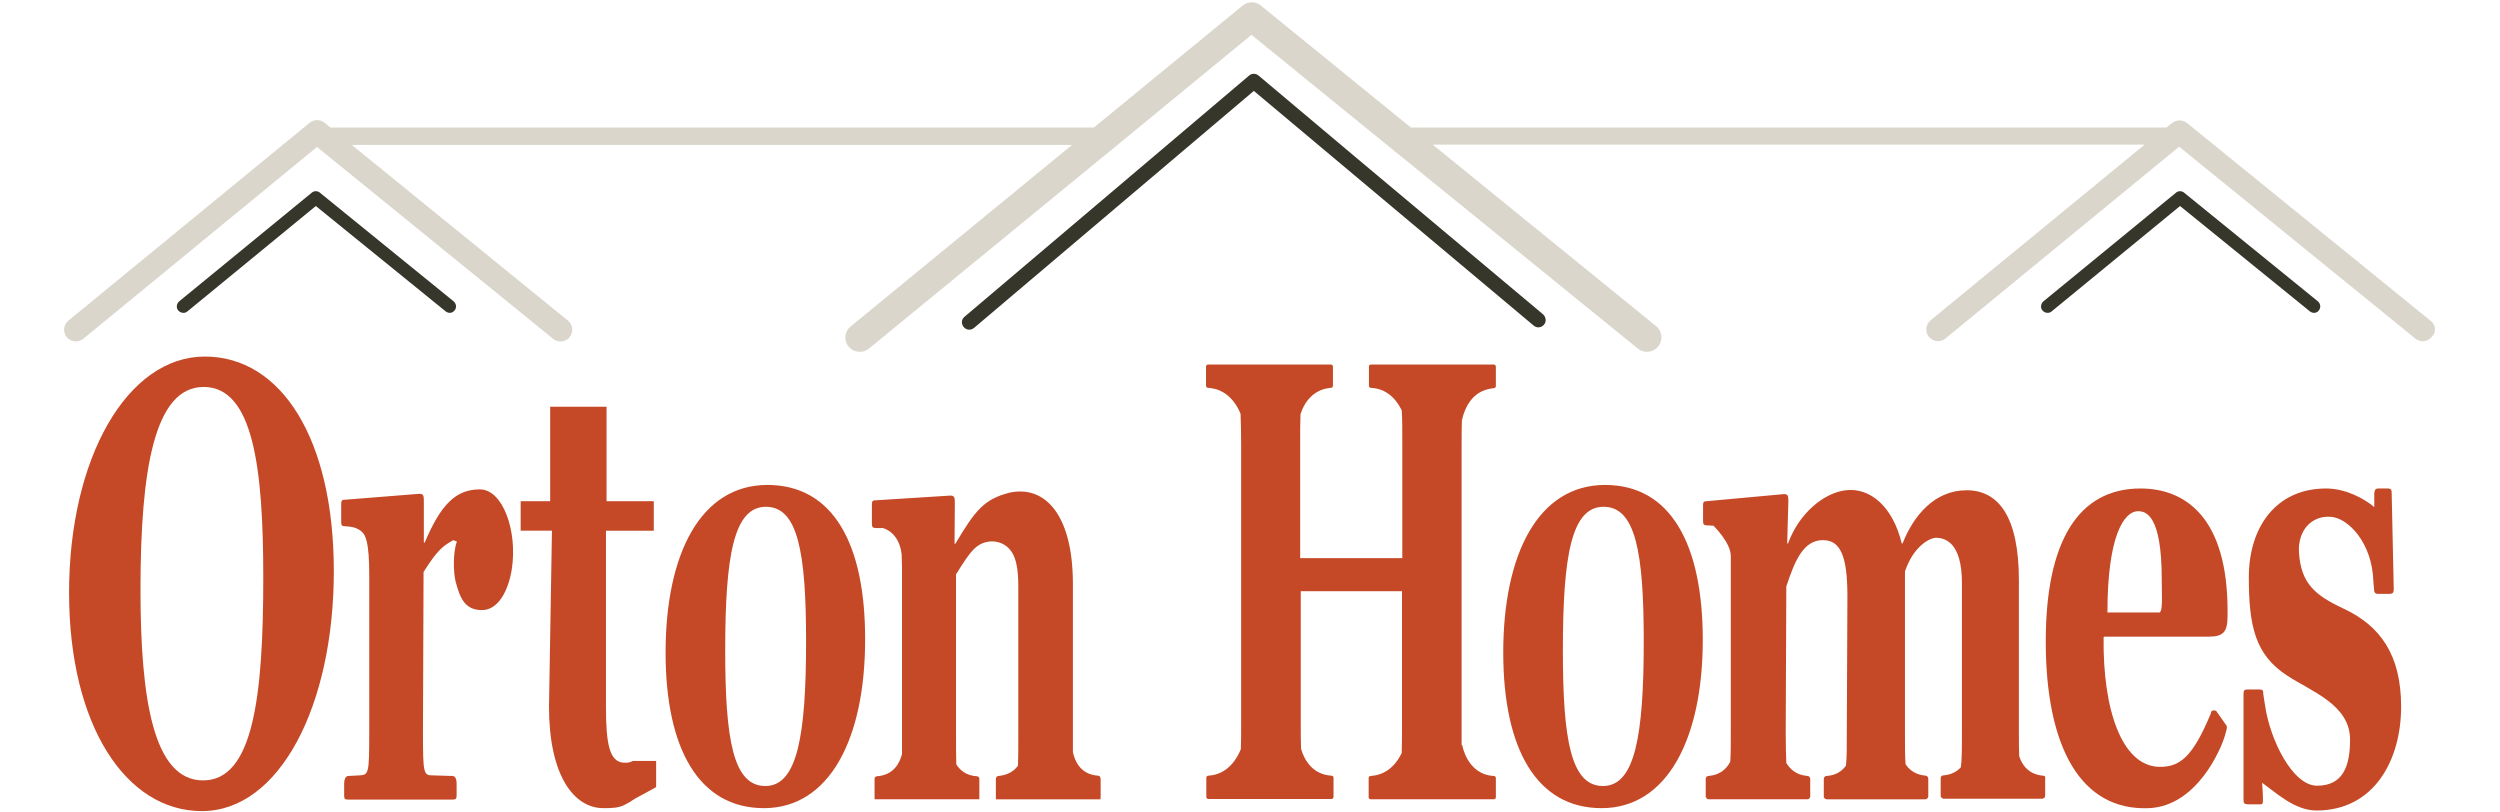 <?xml version="1.0" encoding="utf-8"?>
<!-- Generator: Adobe Illustrator 26.2.1, SVG Export Plug-In . SVG Version: 6.00 Build 0)  -->
<svg version="1.1" id="Layer_1" xmlns="http://www.w3.org/2000/svg" xmlns:xlink="http://www.w3.org/1999/xlink" x="0px" y="0px"
	 viewBox="0 0 847 275" style="enable-background:new 0 0 847 275;" xml:space="preserve">
<style type="text/css">
	.st0{fill:#C54927;}
	.st1{fill:#36362A;}
	.st2{fill:#DAD6CC;}
</style>
<g>
	<g>
		<path class="st0" d="M69.4,120.8c-26.3,0-46,34.4-46,80c0,44.7,19.1,74,45,74c26.3,0,44.7-35.7,44.7-81.3
			C113.1,148.7,95.3,120.8,69.4,120.8z M68.8,264.4c-16.8,0-21.2-27.4-21.2-64.6c0-40.7,4.7-68.7,21.4-68.7
			c16.8,0,20.2,27.4,20.2,64.6C89.2,236.4,85.7,264.4,68.8,264.4z"/>
		<path class="st0" d="M162.6,165.8c-8.1,0-13.2,5-18.7,18h-0.3v-14.2c0-1.7-0.2-2.3-1.5-2.3l-25.1,2c-1,0-1.4,0.2-1.4,1.3v6.4
			c0,1,0.3,1.3,1.4,1.3l1.2,0.1c1.5,0.1,3,0.6,4.2,1.6c1.5,1.2,2.7,3.6,2.7,15.1v52.8c0,14.5-0.2,14.6-3.4,14.8l-3.7,0.2
			c-1,0-1.4,1.4-1.4,2.5v4.2c0,1.1,0.3,1.3,1.4,1.3h35.3c1,0,1.4-0.2,1.4-1.3v-4.2c0-1.1-0.3-2.5-1.4-2.5l-6.6-0.2
			c-3.2,0-3.4-0.3-3.4-14.8l0.2-54.1c5-8,7-9,9.9-10.7c0.3-0.2,0.8,0.2,1.4,0.4c-1.3,3.3-1.3,10.3-0.4,13.7c1.4,5.1,2.9,9.5,8.9,9.5
			c5.6,0,9-6.8,10.1-13.9C175.4,179.8,170.3,165.8,162.6,165.8z"/>
		<path class="st0" d="M260,164.3c-22.6,0-34.5,23.3-34.5,56.8c0,32.6,11.3,52.7,33.3,52.7c22.4,0,34.3-23.8,34.3-57
			C293.2,184,282.1,164.3,260,164.3z M259.3,266.3c-10.9,0-13.6-15.7-13.6-45.9c0-32.2,2.9-48.7,13.8-48.7
			c10.8,0,13.6,15.3,13.6,45.5C273.1,249.4,270.1,266.3,259.3,266.3z"/>
		<path class="st0" d="M543.8,164.3c-22.6,0-34.5,23.3-34.5,56.8c0,32.6,11.3,52.7,33.3,52.7c22.4,0,34.3-23.8,34.3-57
			C576.9,184,565.8,164.3,543.8,164.3z M543.1,266.3c-10.9,0-13.6-15.7-13.6-45.9c0-32.2,2.9-48.7,13.8-48.7
			c10.8,0,13.6,15.3,13.6,45.5C556.9,249.4,553.9,266.3,543.1,266.3z"/>
		<path class="st0" d="M725.2,165.5c-21,0-32.1,17.8-32.1,51.8c0,35.9,11.9,57.5,35,56.5c16.1-0.7,24.4-19.8,25.8-24.9
			c0.3-1.4,1-2.6,0.2-3.4l-3.3-4.7c-1-0.2-1.6-0.3-1.8,1c-6.2,14.9-10.6,18.2-17.7,18c-12.3-0.5-18.9-19-18.6-43.9l0.2-0.2h35.2
			c5.2,0,6.6-1.5,6.6-7.1v-1.3C754.8,175.1,740.2,165.5,725.2,165.5z M731.2,207.5H714c0-25.7,5.5-34.3,10.4-34.3
			c2.6,0,8,1.2,8,23.1C732.4,202.7,732.9,208.1,731.2,207.5z"/>
		<path class="st0" d="M794,206.2c-9.9-4.6-14.4-8.7-15.1-18.9c-0.5-7.4,4.1-12.7,10.8-12.2c5.8,0.4,14,8.7,14.4,21.9l0.2,2.4
			c0,1.4,0.4,1.8,1.4,1.8h3.7c1.4,0,1.6-0.4,1.6-1.8l-0.7-32.3c0-1.2-0.2-1.6-1.4-1.6h-3.1c-1,0-1.2,0.4-1.4,1.6l0,4.7
			c-3.3-2.8-9.6-6.3-16.3-6.3c-17.3,0-26.2,13.5-26.2,30c0,16.6,2.1,26.3,13,33.4c8.4,5.5,21.3,9.9,21.3,21.7
			c0,9-2.4,15.6-11.2,15.6c-8.2,0-15.9-15.4-17.6-27.2l-0.6-3.8c0-1.4-0.2-1.6-1.4-1.6h-3.9c-1.2,0-1.4,0.4-1.4,1.6v35.7
			c0,1.2,0.2,1.6,1.6,1.6h4.3c0.9,0,0.7-1.2,0.6-4.4l-0.2-2.9c4.5,3.2,11,9.4,18.4,9.4c19.6,0,28.7-17.1,28.7-35.2
			C813.5,221.8,806.4,212,794,206.2z"/>
		<path class="st0" d="M214.6,257.8h-0.2c-0.1,0.1-0.3,0.2-0.4,0.2c-0.1,0-0.2,0.1-0.2,0.1c-0.1,0-0.3,0.1-0.4,0.1
			c-0.1,0-0.2,0.1-0.2,0.1c-0.2,0-0.3,0-0.5,0.1c-0.1,0-0.1,0-0.2,0c-0.3,0-0.5,0-0.8,0c-0.1,0-0.1,0-0.2,0c0,0-0.1,0-0.2,0
			c-4.8-0.3-6-6.3-6-19v-59.6h16.2v-10h-16v-32h-0.2H198h-11.6v32h-10v10H187l-1,59.6c0,23.3,8.4,34.4,18.4,34.4c2.4,0,4.9,0,7-1
			c1.4-0.7,2.6-1.4,3.7-2.2l7-3.8c0.1-0.1,0.2-0.2,0.2-0.3v-6.9v-1.5v-0.3h-0.3H214.6z"/>
		<path class="st0" d="M372,262.8c-6-0.4-7.9-5.1-8.5-8v0c0-1.8,0-4,0-6.5v-50.8c-0.1-23.5-9.7-33.1-21.4-30.6
			c-8.6,2.2-11.6,5.8-18.4,17.3h-0.3l0.1-13.9c0-1.8-0.2-2.4-1.5-2.4l-25.3,1.6c-1,0-1.3,0.2-1.3,1.4v6.6c0,1,0.3,1.4,1.3,1.4h2.4
			c0,0,5.6,1.2,6.4,9.1l0,0.5l0.1,3.8v56.1c0,2.8,0,5.1,0,7.1c-0.8,3-2.8,7.1-8.5,7.5c-0.4,0-0.8,0.4-0.8,0.8v1.7v4.5v0.6
			c0,0.1,0.1,0.1,0.1,0.2h0.7h16.3h1.4h16.3h0.7c0,0,0,0,0,0v-0.7v-4.7v-1.6c0-0.4-0.4-0.8-0.8-0.8c-3.6-0.2-5.7-2-7-4v0
			c-0.1-2.4-0.1-5.8-0.1-10.6v-53.8c2.6-4.2,4.4-7,6.3-8.8c3.8-3.6,9.9-3.1,12.7,1.4c1.4,2.3,2.1,5.8,2.1,11.3v49.8
			c0,5.2,0,8.7-0.1,11.1c-1.3,1.8-3.4,3.2-6.6,3.5c-0.5,0-0.9,0.5-0.9,0.9v1.4v4.6v1h1h16.1h1.4h16.1h0.8c0.1-0.2,0.1-0.5,0.1-0.9
			c0,0,0,0,0,0v-0.1v-3.3v-2.5C372.9,263.2,372.5,262.8,372,262.8z"/>
		<path class="st0" d="M692.2,262.8c-5-0.4-7.2-3.8-8.1-6.6c0,0,0,0,0,0c-0.1-2.2-0.1-5.1-0.1-8.9v-50.7c0-21.7-7-30.5-17.7-30.5
			c-10.9,0-18,8.6-21.7,18h-0.3c-3-12.5-10.7-19-19-18c-7.4,0.9-15.8,7.8-19.5,18h-0.3l0.4-14.4c0-1.8-0.2-2.3-1.5-2.3l-26.1,2.4
			c-1,0-1.3,0.2-1.3,1.4v5.4c0,1,0.3,1.4,1.3,1.4l2.2,0.1c0,0,5.9,5.7,5.9,10.3c0,1.8,0,2.6,0,3v56c0,4.9,0,8.3-0.2,10.7
			c-1.2,2.3-3.4,4.5-7.4,4.8c-0.5,0-0.9,0.5-0.9,0.9c0,0,0,0,0,0v0.1v5.9v0.3c0,0,0,0,0.1,0c0.1,0.4,0.5,0.7,0.9,0.7h16v0h17.4
			c0.6,0,1-0.5,1-1v-5.9c0-0.5-0.4-1-0.9-1c-3.8-0.3-5.9-2.3-7.2-4.4c0,0,0,0,0,0c-0.1-2.4-0.2-5.7-0.2-10.5l0.2-49.3
			c2.9-8.8,5.8-15.7,12.4-15.7c5.9,0,8.3,5.3,8.3,19l-0.2,45.4c0,5.9,0,9.6-0.3,12c-1.3,1.8-3.3,3.3-6.6,3.5c-0.5,0-0.9,0.5-0.9,1
			v0.1v5.8v0.2c0,0,0,0,0,0c0.1,0.4,0.5,0.8,1,0.8h16h1.4h16c0.5,0,0.9-0.4,1-0.9c0,0,0,0,0,0v-0.1V264v-0.2c0-0.5-0.4-1-0.9-1
			c-3.4-0.3-5.5-1.9-6.8-3.9c-0.2-2.4-0.2-6.1-0.2-11.7v-53.6c2.9-8.6,8.5-11.5,10.7-11.4c2.9,0.1,8.6,1.6,8.6,15.3v49.7
			c0,6.6,0,10.5-0.4,12.8c-1.3,1.4-3.2,2.5-5.9,2.7c-0.5,0-0.9,0.4-0.9,0.9c0,0,0,0,0,0v0.1v5.9v0.3c0,0,0,0,0.1,0
			c0.1,0.4,0.5,0.7,0.9,0.7h16v0h17.4c0.6,0,1-0.5,1-1v-5.9C693.1,263.3,692.8,262.8,692.2,262.8z"/>
		<path class="st0" d="M506.1,123.5h-17.7l0,0h-6.2l0,0h-17.7c-0.4,0-0.7,0.3-0.7,0.7v6.5c0,0.4,0.3,0.7,0.6,0.7
			c0.4,0,0.7,0.1,1.1,0.1c1.6,0.2,2.9,0.7,4.1,1.4c0,0,0,0,0,0c2.7,1.6,4.3,4.1,5.3,6.1c0,0,0,0,0,0c0.2,2.6,0.2,6.4,0.2,11.8v38.3
			h-34.6v-38.3c0-4.5,0-7.9,0.1-10.4c0,0,0,0,0,0c0.6-2,2.1-5.4,5.3-7.4c1.2-0.7,2.5-1.3,4.2-1.5c0.3,0,0.5-0.1,0.8-0.1
			c0.4,0,0.7-0.3,0.7-0.7v-6.5c0-0.4-0.3-0.7-0.7-0.7h-17.7l0,0h-6.2l0,0h-17.7c-0.4,0-0.7,0.3-0.7,0.7v6.5c0,0.4,0.3,0.7,0.7,0.7
			c0.5,0,1,0.1,1.5,0.2c1.4,0.2,2.5,0.7,3.6,1.3c3.3,1.9,5.1,5.3,5.9,7.3c0.1,2.5,0.2,5.9,0.2,10.6v93.9c0,3.8,0,6.8-0.1,9.1
			c-1.1,2.8-4.2,8.6-11,9c-0.4,0-0.7,0.3-0.7,0.7v6.5c0,0.4,0.3,0.7,0.7,0.7h2.9h14.8h6.3h12.6h5.1c0.4,0,0.7-0.3,0.7-0.7v-6.5
			c0-0.4-0.3-0.7-0.7-0.7c-7-0.4-9.5-6.3-10.3-9.1c0,0,0,0,0,0c-0.1-2.3-0.1-5.2-0.1-8.9v-44.5H475v44.5c0,4.5,0,7.8-0.1,10.3
			c-1.4,3-4.5,7.4-10.5,7.8c-0.4,0-0.7,0.3-0.7,0.7v6.5c0,0.4,0.3,0.7,0.7,0.7h2.7h15h6.3h12.5h5.2c0.4,0,0.7-0.3,0.7-0.7v-6.5
			c0-0.4-0.3-0.7-0.7-0.7c-9.1-0.5-10.7-10.5-10.7-10.5h-0.2c0,0,0,0,0,0c0-2.1,0-4.5,0-7.5v-93.9c0-3.7,0-6.6,0.1-8.9h0.1
			c0,0,1-6.1,5.7-9c1-0.6,2.2-1.1,3.7-1.4c0.4-0.1,0.9-0.1,1.3-0.2c0.4,0,0.7-0.3,0.7-0.7v-6.5C506.8,123.8,506.5,123.5,506.1,123.5
			z"/>
	</g>
	<g>
		<path class="st1" d="M523.1,110c-0.9,1.1-2.5,1.2-3.5,0.3l-94.8-79.5L330,111.1c-0.5,0.4-1.1,0.6-1.6,0.6c-0.7,0-1.4-0.3-1.9-0.9
			c-0.9-1.1-0.8-2.6,0.3-3.5l96.4-81.7c0.9-0.8,2.3-0.8,3.2,0L456,50.5l4.4,3.7l62.4,52.3C523.8,107.4,524,109,523.1,110z"/>
	</g>
	<g>
		<g>
			<path class="st1" d="M152.4,106c-0.5,0-1-0.2-1.4-0.5l-44-35.7l-43.5,35.7c-0.9,0.8-2.3,0.6-3.1-0.3c-0.8-0.9-0.6-2.3,0.3-3.1
				l44.9-36.8c0.8-0.7,2-0.7,2.8,0l45.3,36.8c0.9,0.8,1.1,2.1,0.3,3.1C153.6,105.7,153,106,152.4,106z"/>
		</g>
	</g>
	<g>
		<g>
			<path class="st1" d="M784,106c-0.5,0-1-0.2-1.4-0.5l-44-35.7l-43.5,35.7c-0.9,0.8-2.3,0.6-3.1-0.3c-0.8-0.9-0.6-2.3,0.3-3.1
				l44.9-36.8c0.8-0.7,2-0.7,2.8,0l45.3,36.8c0.9,0.8,1.1,2.1,0.3,3.1C785.3,105.7,784.6,106,784,106z"/>
		</g>
	</g>
	<g>
		<path class="st2" d="M823.5,108.7l-82.5-67c-1.5-1.2-3.6-1.2-5.1,0l-1.9,1.5h-256L427.2,1.9c-1.8-1.5-4.4-1.5-6.2,0l-50.4,41.3
			H111.9l-1.9-1.6c-1.5-1.2-3.6-1.2-5.1,0l-81.7,67c-1.7,1.4-2,3.9-0.6,5.6c1.4,1.7,3.9,2,5.6,0.6l79.2-65l80,65
			c0.7,0.6,1.6,0.9,2.5,0.9c1.2,0,2.3-0.5,3.1-1.5c1.4-1.7,1.1-4.2-0.6-5.6l-73.2-59.5h244l-75,61.5c-2.1,1.7-2.4,4.8-0.7,6.8
			c1.7,2.1,4.8,2.4,6.9,0.7l84.2-69l7.3-6l38.1-31.3l38.5,31.3l7.4,6l85,69c0.9,0.7,2,1.1,3.1,1.1c1.4,0,2.8-0.6,3.8-1.8
			c1.7-2.1,1.4-5.2-0.7-6.9l-75.7-61.5h241.2l-72.5,59.5c-1.7,1.4-2,3.9-0.6,5.6c1.4,1.7,3.9,2,5.6,0.6l79.2-65l80,65
			c0.7,0.6,1.6,0.9,2.5,0.9c1.2,0,2.3-0.5,3.1-1.5C825.5,112.6,825.3,110.1,823.5,108.7z"/>
	</g>
</g>
</svg>
